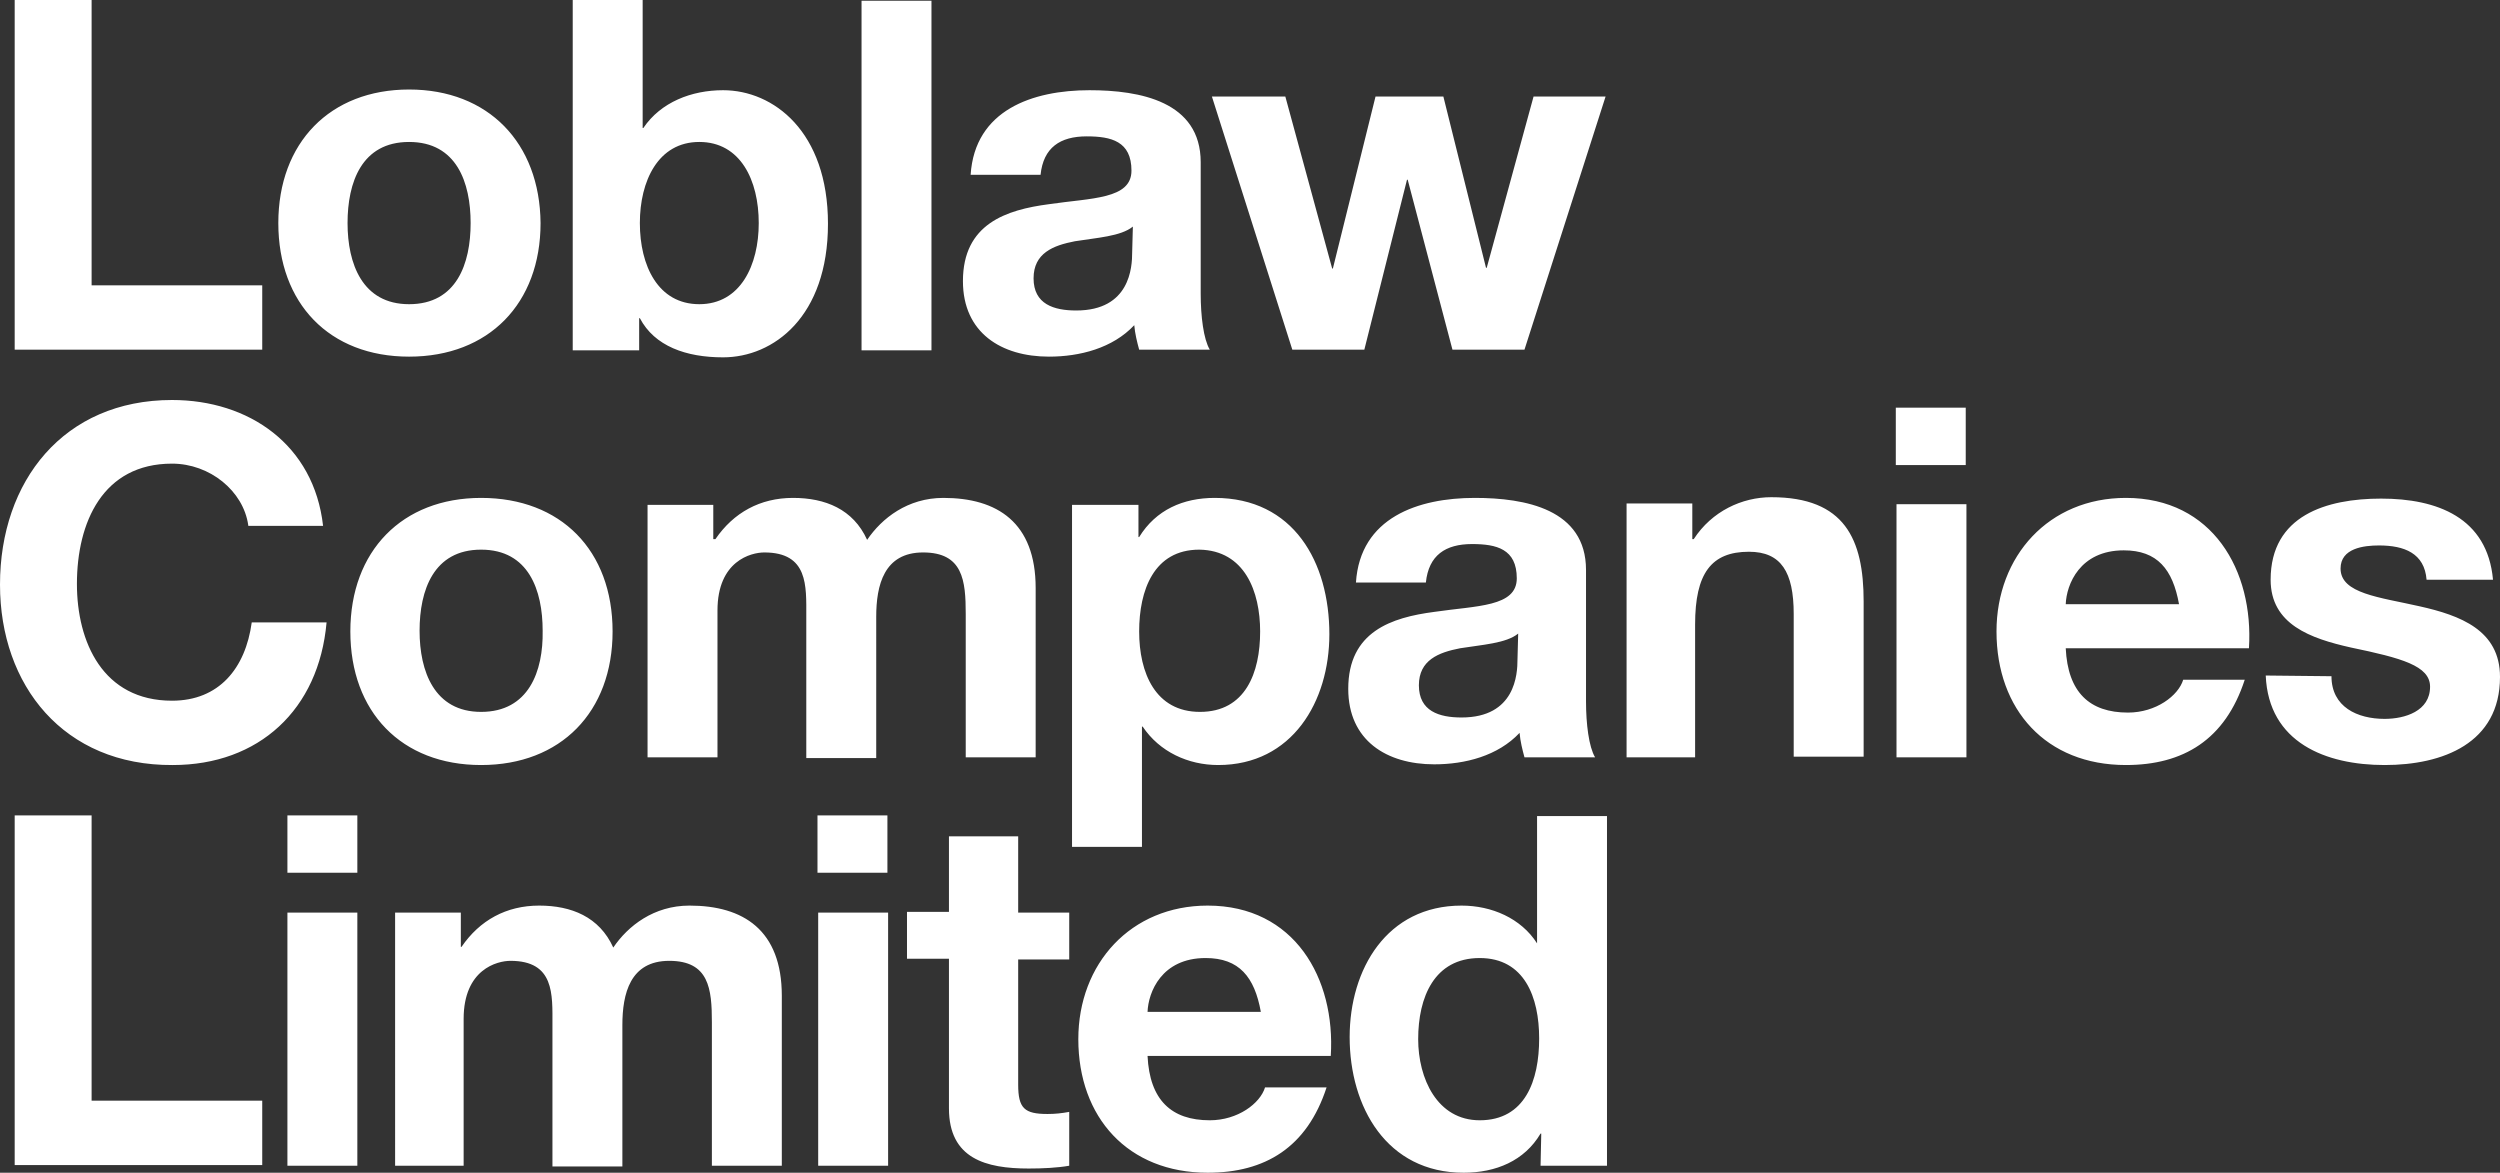 <?xml version="1.0" encoding="utf-8"?>
<!-- Generator: Adobe Illustrator 27.8.0, SVG Export Plug-In . SVG Version: 6.00 Build 0)  -->
<svg version="1.1" id="Layer_1" xmlns="http://www.w3.org/2000/svg" xmlns:xlink="http://www.w3.org/1999/xlink" x="0px" y="0px"
	 viewBox="0 0 357.5 167.7" style="enable-background:new 0 0 357.5 167.7;" xml:space="preserve">
<rect x="0" y="0" width="357.5" height="167.7" fill="#333333" stroke="none"/>
<style type="text/css">
	.st0{fill:#FFFFFF;}
</style>
<g>
	<path class="st0" d="M13.1,0v40.8h24.4V50H2.1V0H13.1z M58.5,43.5c-6.7,0-8.8-5.8-8.8-11.6c0-5.8,2-11.6,8.8-11.6
		c6.8,0,8.8,5.8,8.8,11.6S65.3,43.5,58.5,43.5 M58.5,12.8c-11.3,0-18.7,7.6-18.7,19.1c0,11.5,7.3,19.1,18.7,19.1
		c11.4,0,18.8-7.6,18.8-19.1C77.2,20.4,69.8,12.8,58.5,12.8 M100,20.3c5.9,0,8.5,5.5,8.5,11.6c0,6-2.6,11.6-8.5,11.6
		c-5.9,0-8.5-5.5-8.5-11.6C91.5,25.9,94.1,20.3,100,20.3 M81.9,50.1h9.5v-4.6h0.1c2.1,4,6.6,5.6,11.9,5.6c7.2,0,15-5.8,15-19.1
		c0-13.2-7.8-19.1-15-19.1c-4.5,0-8.9,1.7-11.4,5.4h-0.1V0h-10V50.1z M123.2,50.1h10v-50h-10V50.1z M161.9,36.1c0,2.1-0.3,8.3-8,8.3
		c-3.2,0-6.1-0.9-6.1-4.6c0-3.6,2.8-4.7,5.9-5.3c3.1-0.5,6.6-0.7,8.3-2.1L161.9,36.1L161.9,36.1z M148.8,25c0.4-3.9,2.8-5.5,6.6-5.5
		c3.5,0,6.4,0.7,6.4,4.9c0,4.1-5.7,3.9-11.8,4.8c-6.1,0.8-12.3,2.8-12.3,11c0,7.4,5.5,10.8,12.3,10.8c4.4,0,9.1-1.2,12.2-4.5
		c0.1,1.2,0.4,2.4,0.7,3.5h10.1c-0.9-1.5-1.3-4.8-1.3-8V23.2c0-8.7-8.7-10.3-15.9-10.3c-8.1,0-16.4,2.8-17,12.1L148.8,25L148.8,25z
		 M229.6,13.8h-10.3l-6.7,24.5h-0.1l-6.1-24.5h-9.7l-6.1,24.6h-0.1l-6.7-24.6h-10.5l11.5,36.2h10.3l6.1-24.3h0.1l6.4,24.3h10.3
		L229.6,13.8z"/>
	<path class="st0" d="M35.5,75.1c-0.7-4.9-5.5-8.8-10.9-8.8c-9.9,0-13.6,8.4-13.6,17.2c0,8.3,3.7,16.7,13.6,16.7
		c6.7,0,10.5-4.6,11.4-11.2h10.7c-1.1,12.5-9.7,20.4-22,20.4C9.1,109.5,0,98,0,83.6c0-14.8,9.1-26.4,24.6-26.4
		c11,0,20.3,6.4,21.6,18H35.5z M68.8,101.8c-6.7,0-8.8-5.8-8.8-11.6c0-5.8,2-11.6,8.8-11.6c6.8,0,8.8,5.8,8.8,11.6
		C77.7,96,75.6,101.8,68.8,101.8 M68.8,71.2c-11.3,0-18.7,7.6-18.7,19.1c0,11.5,7.3,19.1,18.7,19.1c11.4,0,18.8-7.6,18.8-19.1
		C87.6,78.7,80.2,71.2,68.8,71.2 M92.6,108.3h10v-21c0-7.1,4.8-8.3,6.7-8.3c6.3,0,6,4.8,6,9.1v20.3h10V88.2c0-4.5,1.1-9.2,6.7-9.2
		c5.7,0,6.1,4,6.1,8.8v20.5h10V84.1c0-9.4-5.5-12.9-13.2-12.9c-5.1,0-8.8,2.9-10.9,6c-2-4.4-6-6-10.6-6c-4.7,0-8.5,2.1-11.1,5.9H102
		v-4.9h-9.4V108.3z M180.2,90.3c0,5.9-2.1,11.5-8.6,11.5c-6.4,0-8.7-5.6-8.7-11.5c0-5.9,2.1-11.7,8.6-11.7
		C178,78.7,180.2,84.6,180.2,90.3 M153.3,121.1h10v-17.2h0.1c2.4,3.6,6.5,5.5,10.8,5.5c10.6,0,15.9-9.1,15.9-18.7
		c0-10.3-5.1-19.5-16.4-19.5c-4.5,0-8.4,1.7-10.8,5.6h-0.1v-4.6h-9.5L153.3,121.1L153.3,121.1z M217,94.3c0,2.1-0.3,8.3-8,8.3
		c-3.2,0-6.1-0.9-6.1-4.6c0-3.6,2.8-4.7,5.9-5.3c3.1-0.5,6.6-0.7,8.3-2.1L217,94.3L217,94.3z M203.9,83.3c0.4-3.9,2.8-5.5,6.6-5.5
		c3.5,0,6.4,0.7,6.4,4.9c0,4.1-5.7,3.9-11.8,4.8c-6.1,0.8-12.3,2.8-12.3,11c0,7.4,5.5,10.8,12.3,10.8c4.4,0,9.1-1.2,12.2-4.5
		c0.1,1.2,0.4,2.4,0.7,3.5h10.1c-0.9-1.5-1.3-4.8-1.3-8V81.5c0-8.7-8.7-10.3-15.9-10.3c-8.1,0-16.4,2.8-17,12.1H203.9z M232.4,108.3
		h10v-19c0-7.3,2.3-10.4,7.7-10.4c4.6,0,6.4,2.9,6.4,8.9v20.4h10V86c0-8.9-2.7-14.9-13.2-14.9c-4.2,0-8.5,2-11.1,6h-0.2v-5.1h-9.4
		V108.3z M271.2,108.3h10V72.1h-10V108.3z M281.1,58.3h-10v8.2h10V58.3z M295.4,86.4c0.1-2.8,2-7.7,8.3-7.7c4.8,0,7,2.7,7.9,7.7
		H295.4z M321.6,92.7c0.7-11.1-5.2-21.5-17.6-21.5c-11,0-18.5,8.3-18.5,19.1c0,11.2,7.1,19.1,18.5,19.1c8.2,0,14.2-3.6,17-12.2h-8.8
		c-0.7,2.3-3.9,4.7-7.9,4.7c-5.5,0-8.6-2.9-8.9-9.2H321.6z M324,96.6c0.4,9.6,8.6,12.8,17,12.8c8.3,0,16.5-3.1,16.5-12.6
		c0-6.7-5.7-8.8-11.5-10.1c-5.7-1.3-11.3-1.8-11.3-5.4c0-2.9,3.3-3.3,5.5-3.3c3.6,0,6.5,1.1,6.8,4.9h9.5c-0.8-8.9-8-11.6-16-11.6
		c-7.8,0-15.8,2.4-15.8,11.6c0,6.4,5.7,8.4,11.5,9.7c7.2,1.5,11.3,2.6,11.3,5.6c0,3.5-3.6,4.6-6.5,4.6c-3.9,0-7.6-1.7-7.6-6.1
		L324,96.6L324,96.6z"/>
	<path class="st0" d="M2.1,116.6h11v40.8h24.4v9.2H2.1V116.6z M41.1,166.7h10v-36.2h-10V166.7z M51.1,116.6h-10v8.2h10V116.6z
		 M56.3,166.7h10v-21c0-7.1,4.8-8.3,6.7-8.3c6.3,0,6,4.8,6,9.1v20.3h10v-20.2c0-4.5,1.1-9.2,6.7-9.2c5.7,0,6.1,4,6.1,8.8v20.5h10
		v-24.3c0-9.4-5.5-12.9-13.2-12.9c-5.1,0-8.8,2.9-10.9,6c-2-4.4-6-6-10.6-6c-4.7,0-8.5,2.1-11.1,5.9h-0.1v-4.9h-9.4V166.7z
		 M117,166.7h10v-36.2h-10V166.7z M126.9,116.6h-10v8.2h10V116.6z M145.7,119.6h-10v10.8h-6v6.7h6v21.4c0,7.2,5.3,8.6,11.4,8.6
		c2,0,4.1-0.1,5.8-0.4V159c-1.1,0.2-2,0.3-3.1,0.3c-3.3,0-4.2-0.8-4.2-4.2v-17.9h7.3v-6.7h-7.3V119.6z M164.1,144.7
		c0.1-2.8,2-7.7,8.3-7.7c4.8,0,7,2.7,7.9,7.7H164.1z M190.3,151c0.7-11.1-5.2-21.5-17.6-21.5c-11,0-18.5,8.3-18.5,19.1
		c0,11.2,7.1,19.1,18.5,19.1c8.2,0,14.2-3.6,17-12.2h-8.8c-0.7,2.3-3.9,4.7-7.9,4.7c-5.5,0-8.6-2.9-8.9-9.2H190.3z M211.6,137
		c6.4,0,8.5,5.6,8.5,11.5c0,6-2,11.7-8.5,11.7c-6.1,0-8.8-6-8.8-11.6C202.8,142.6,205.1,137,211.6,137 M220.3,166.7h9.5v-50h-10
		v18.2h-0.1h0.1c-2.3-3.6-6.5-5.4-10.8-5.4c-10.7,0-16,9.1-16,18.8c0,10,5.3,19.4,16.3,19.4c4.6,0,8.7-1.7,11-5.6h0.1L220.3,166.7
		L220.3,166.7z"/>
</g>
</svg>
